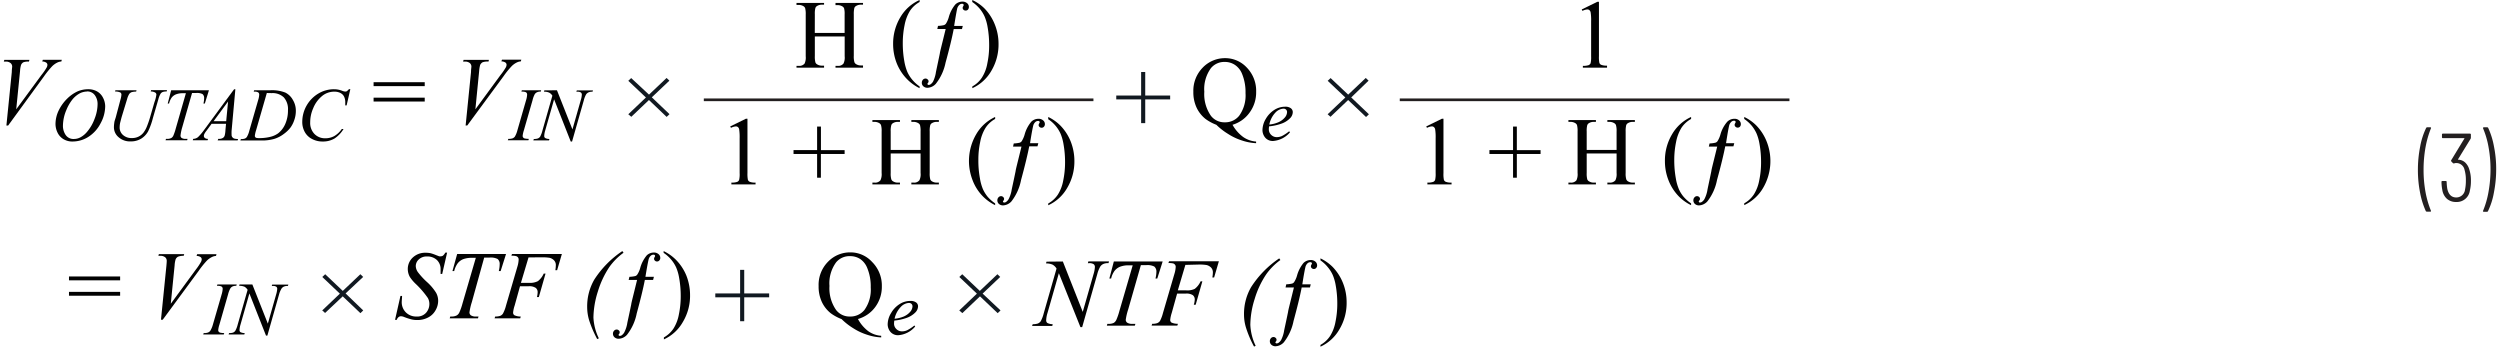 <svg id="b404f014-17fe-4a29-b162-0dec627d4590" data-name="Layer 1" xmlns="http://www.w3.org/2000/svg" width="6.42in" height="0.89in" viewBox="0 0 461.98 64.24"><path d="M451.19,41.6a14.94,14.94,0,0,1-1.06-3.39,21.52,21.52,0,0,1-.41-4.23,22.16,22.16,0,0,1,.42-4.36,13.45,13.45,0,0,1,1.11-3.45.24.24,0,0,1,.21-.12H452a.17.17,0,0,1,.14.06.12.12,0,0,1,0,.13,17.85,17.85,0,0,0-1,3.48,23.68,23.68,0,0,0-.37,4.23,22.75,22.75,0,0,0,.37,4.16,17.56,17.56,0,0,0,1,3.42.1.1,0,0,1,0,.07.14.14,0,0,1-.05.09.21.21,0,0,1-.12,0h-.59A.24.24,0,0,1,451.19,41.6Z" transform="translate(-2.25 -2.46)" fill="#231f20"/><path d="M459.55,36a7.56,7.56,0,0,1-.2,1.8,2.44,2.44,0,0,1-2.52,2.1,2.52,2.52,0,0,1-1.72-.58,2.78,2.78,0,0,1-.87-1.67,8.29,8.29,0,0,1-.15-1.46.16.16,0,0,1,.18-.18h.6a.16.16,0,0,1,.18.18,9.15,9.15,0,0,0,.12,1.28c.24,1.06.79,1.59,1.66,1.59a1.62,1.62,0,0,0,1.62-1.43,7.89,7.89,0,0,0,.16-1.71,6.54,6.54,0,0,0-.25-2,1.55,1.55,0,0,0-1.53-1.24.83.83,0,0,0-.38.07l-.13,0a.19.19,0,0,1-.12-.07l-.29-.3a.21.21,0,0,1,0-.25l2.43-4a.06.06,0,0,0,0-.06.05.05,0,0,0-.05,0h-3.93a.16.16,0,0,1-.18-.18v-.48a.16.16,0,0,1,.18-.18h5a.16.16,0,0,1,.18.18v.54a.59.59,0,0,1-.05.23L457.15,32a.13.13,0,0,0,0,.06,0,0,0,0,0,.05,0,2,2,0,0,1,1.26.5,2.86,2.86,0,0,1,.77,1.26A6.5,6.5,0,0,1,459.55,36Z" transform="translate(-2.25 -2.46)" fill="#231f20"/><path d="M462.75,26.17a14.16,14.16,0,0,1,1.06,3.39,20.93,20.93,0,0,1,.42,4.23,22.13,22.13,0,0,1-.42,4.35,13.05,13.05,0,0,1-1.1,3.46.22.22,0,0,1-.21.12h-.56a.18.18,0,0,1-.14-.06.11.11,0,0,1,0-.13,16.73,16.73,0,0,0,1-3.46,23.82,23.82,0,0,0,.38-4.25,22.86,22.86,0,0,0-.38-4.17,15.8,15.8,0,0,0-1-3.39l0-.07c0-.1.05-.14.16-.14h.59A.24.24,0,0,1,462.75,26.17Z" transform="translate(-2.25 -2.46)" fill="#231f20"/><path d="M2.73,25.73l1-9.92c0-.51.07-.85.07-1a.83.83,0,0,0-.3-.66,1.31,1.31,0,0,0-.92-.27H2.25l.09-.32H7l-.1.32A2.64,2.64,0,0,0,5.89,14a1,1,0,0,0-.45.51,4.94,4.94,0,0,0-.18,1.1l-.71,7.11L9.2,16.4a10.88,10.88,0,0,0,1-1.44,1.08,1.08,0,0,0,.13-.47.5.5,0,0,0-.2-.41,1.33,1.33,0,0,0-.75-.22l.1-.32H13l-.09.32a1.93,1.93,0,0,0-.69.17,3.65,3.65,0,0,0-1,.7,17.3,17.3,0,0,0-1.52,1.88L3.05,25.73Z" transform="translate(-2.25 -2.46)" fill="#010101"/><path d="M17.89,19a3.27,3.27,0,0,1,1.64.4,2.76,2.76,0,0,1,1.11,1.18,3.47,3.47,0,0,1,.4,1.62,6.64,6.64,0,0,1-.86,3.13,6.4,6.4,0,0,1-2.26,2.5,5.45,5.45,0,0,1-2.88.86,3.18,3.18,0,0,1-1.8-.48,2.83,2.83,0,0,1-1.07-1.25,3.7,3.7,0,0,1-.34-1.51,5.85,5.85,0,0,1,.62-2.57A7.89,7.89,0,0,1,14,20.74a6.89,6.89,0,0,1,1.85-1.31A5,5,0,0,1,17.89,19Zm-.23.43a3,3,0,0,0-1.34.34A4.56,4.56,0,0,0,15,20.86a7.83,7.83,0,0,0-1.16,2,7.63,7.63,0,0,0-.63,2.89,3,3,0,0,0,.5,1.72,1.73,1.73,0,0,0,1.53.75,2.54,2.54,0,0,0,1.22-.31,4.22,4.22,0,0,0,1.25-1.05,7.9,7.9,0,0,0,1.37-2.39,7.61,7.61,0,0,0,.55-2.71,2.72,2.72,0,0,0-.5-1.64A1.7,1.7,0,0,0,17.66,19.41Z" transform="translate(-2.25 -2.46)" fill="#010101"/><path d="M22.94,19.19h3.91l-.07.25a3.08,3.08,0,0,0-.86.11,1,1,0,0,0-.44.36,3.55,3.55,0,0,0-.38.93l-1,3.28c-.16.59-.26,1-.3,1.15a4.83,4.83,0,0,0-.08.82,1.82,1.82,0,0,0,.62,1.39,2.32,2.32,0,0,0,1.64.57,2.73,2.73,0,0,0,1.21-.25,2.68,2.68,0,0,0,.92-.72,4.8,4.8,0,0,0,.69-1.25c.21-.53.39-1.06.55-1.6l.82-2.83A6.21,6.21,0,0,0,30.53,20a.46.46,0,0,0-.21-.38,1.58,1.58,0,0,0-.84-.2l.07-.25H32.5l-.07.25a1.94,1.94,0,0,0-.75.1.86.86,0,0,0-.4.36,4,4,0,0,0-.39,1l-1,3.44A12.72,12.72,0,0,1,29,26.8a3.66,3.66,0,0,1-1.24,1.33,3.61,3.61,0,0,1-2,.54,3.17,3.17,0,0,1-2.25-.79,2.4,2.4,0,0,1-.85-1.81,5.33,5.33,0,0,1,.07-.86c0-.2.13-.55.27-1L23.85,21a4.26,4.26,0,0,0,.2-1,.48.48,0,0,0-.2-.4,2.38,2.38,0,0,0-1-.18Z" transform="translate(-2.25 -2.46)" fill="#010101"/><path d="M33.27,19.19h7l-.76,2.46h-.26a4,4,0,0,0,.13-1,.91.91,0,0,0-.31-.76,2.31,2.31,0,0,0-1.19-.19h-.74l-1.83,6.39A8.32,8.32,0,0,0,35,27.61a.54.54,0,0,0,.22.43,1.36,1.36,0,0,0,.77.16h.32l-.08.26h-4l.08-.26h.18a1.57,1.57,0,0,0,.82-.17,1,1,0,0,0,.36-.42,9.15,9.15,0,0,0,.44-1.29L36,19.74h-.55a3.34,3.34,0,0,0-1.29.21,1.87,1.87,0,0,0-.79.59,3.2,3.2,0,0,0-.49,1.11h-.25Z" transform="translate(-2.25 -2.46)" fill="#010101"/><path d="M45.17,19l-.7,7.71a6.86,6.86,0,0,0,0,.71.67.67,0,0,0,.1.41.79.79,0,0,0,.35.3,2.21,2.21,0,0,0,.75.09l-.08.26H41.89L42,28.2h.16a1.25,1.25,0,0,0,.72-.19.8.8,0,0,0,.31-.43,4.89,4.89,0,0,0,.14-1l.11-1.17H40.76l-.94,1.28a3.47,3.47,0,0,0-.41.62.93.93,0,0,0-.08.35.47.47,0,0,0,.18.37.85.85,0,0,0,.59.17l-.08.26H37.28l.07-.26a1.46,1.46,0,0,0,.9-.33,9.6,9.6,0,0,0,1.15-1.36L44.94,19Zm-1.35,2.27-2.69,3.66h2.34Z" transform="translate(-2.25 -2.46)" fill="#010101"/><path d="M48.57,19.44l.08-.25h3a6.74,6.74,0,0,1,2.78.43A3.28,3.28,0,0,1,55.84,21a3.83,3.83,0,0,1,.54,2,5.08,5.08,0,0,1-.31,1.77,5,5,0,0,1-.71,1.37,6.07,6.07,0,0,1-1.2,1.14,5.65,5.65,0,0,1-1.77.92,8,8,0,0,1-2.37.3H46.1l.09-.26a2.1,2.1,0,0,0,.72-.09.82.82,0,0,0,.4-.32,4.25,4.25,0,0,0,.45-1.15L49.4,21a3.84,3.84,0,0,0,.19-1,.51.51,0,0,0-.18-.41,1.22,1.22,0,0,0-.69-.14ZM51,19.7l-2,6.94a5.11,5.11,0,0,0-.22,1,.31.31,0,0,0,.07.21A.33.33,0,0,0,49,28a2,2,0,0,0,.58.06,8.37,8.37,0,0,0,2-.22,4.21,4.21,0,0,0,1.51-.66,4.43,4.43,0,0,0,1.33-1.75,6.17,6.17,0,0,0,.5-2.53,3.28,3.28,0,0,0-.77-2.39,3,3,0,0,0-2.23-.79Z" transform="translate(-2.25 -2.46)" fill="#010101"/><path d="M66.48,19l-.69,3h-.25l0-.75a2.37,2.37,0,0,0-.16-.74,1.46,1.46,0,0,0-.36-.55,1.78,1.78,0,0,0-.63-.37,2.45,2.45,0,0,0-.83-.14,3.56,3.56,0,0,0-2.14.67,5.63,5.63,0,0,0-1.83,2.42,6.46,6.46,0,0,0-.55,2.6,2.91,2.91,0,0,0,.79,2.15,2.7,2.7,0,0,0,2,.8,3.36,3.36,0,0,0,1.69-.42,4.42,4.42,0,0,0,1.38-1.3h.32a5.46,5.46,0,0,1-1.67,1.76,4.15,4.15,0,0,1-2.19.56,4.09,4.09,0,0,1-2-.48A3.16,3.16,0,0,1,58,26.86,3.84,3.84,0,0,1,57.57,25a6.14,6.14,0,0,1,3-5.21A5.64,5.64,0,0,1,63.47,19,4.15,4.15,0,0,1,65,19.3a1.81,1.81,0,0,0,.54.13.64.64,0,0,0,.28-.06,2.5,2.5,0,0,0,.41-.39Z" transform="translate(-2.25 -2.46)" fill="#010101"/><path d="M70.79,17.7h9.48v.72H70.79Zm0,2.86h9.48v.72H70.79Z" transform="translate(-2.25 -2.46)" fill="#010101"/><path d="M87.85,25.73l1-9.92c0-.51.07-.85.07-1a.85.85,0,0,0-.29-.66,1.36,1.36,0,0,0-.93-.27h-.32l.09-.32h4.7l-.09.32A2.64,2.64,0,0,0,91,14a1.1,1.1,0,0,0-.46.51,5.67,5.67,0,0,0-.18,1.1l-.7,7.11,4.65-6.34a12.06,12.06,0,0,0,1-1.44,1.24,1.24,0,0,0,.13-.47.53.53,0,0,0-.2-.41,1.37,1.37,0,0,0-.76-.22l.11-.32h3.58l-.09.32a1.93,1.93,0,0,0-.68.17,3.5,3.5,0,0,0-1,.7,16.14,16.14,0,0,0-1.52,1.88l-6.72,9.12Z" transform="translate(-2.25 -2.46)" fill="#010101"/><path d="M99.56,28.2l-.07.26H95.67l.1-.26a2.35,2.35,0,0,0,.76-.09,1,1,0,0,0,.44-.32,4.32,4.32,0,0,0,.47-1.15l1.61-5.59a4,4,0,0,0,.2-1.06.61.61,0,0,0-.08-.3.54.54,0,0,0-.27-.18,2.27,2.27,0,0,0-.71-.07l.08-.25h3.58l-.07.25a1.55,1.55,0,0,0-.65.1,1,1,0,0,0-.47.39,4.56,4.56,0,0,0-.41,1.12l-1.61,5.59a4.72,4.72,0,0,0-.22,1,.46.46,0,0,0,.09.29.47.47,0,0,0,.27.19A3.57,3.57,0,0,0,99.56,28.2Z" transform="translate(-2.25 -2.46)" fill="#010101"/><path d="M104.78,19.19l2.87,7.26L109.2,21a4,4,0,0,0,.19-1,.49.49,0,0,0-.18-.4,1.13,1.13,0,0,0-.66-.14h-.17l.08-.25h3l-.09.25a1.73,1.73,0,0,0-.69.1,1.15,1.15,0,0,0-.48.37,4.19,4.19,0,0,0-.44,1.12l-2.18,7.64h-.25l-3.08-7.82-1.65,5.78a4.07,4.07,0,0,0-.18,1,.45.45,0,0,0,.17.39,1.62,1.62,0,0,0,.79.18l-.07.26h-2.91l.1-.26a2.17,2.17,0,0,0,.73-.09,1,1,0,0,0,.42-.32,4.76,4.76,0,0,0,.44-1.16l1.84-6.45a1.58,1.58,0,0,0-.57-.56,2.18,2.18,0,0,0-1-.18l.08-.25Z" transform="translate(-2.25 -2.46)" fill="#010101"/><path d="M230,25.59A7,7,0,0,0,232,27.87a4.79,4.79,0,0,0,2.37.83V29a9.56,9.56,0,0,1-2.59-.49,10.73,10.73,0,0,1-2.61-1.23A12,12,0,0,1,227,25.59a8.4,8.4,0,0,1-2-1.08,5.87,5.87,0,0,1-1.66-2.1,6.71,6.71,0,0,1-.6-2.94A6.11,6.11,0,0,1,224.47,15a5.7,5.7,0,0,1,4.2-1.76,5.44,5.44,0,0,1,4,1.77,6.17,6.17,0,0,1,1.71,4.47,6.3,6.3,0,0,1-1.21,3.84A6,6,0,0,1,230,25.59Zm-1.48-11.65A3.19,3.19,0,0,0,226,15.09a6.58,6.58,0,0,0-1.23,4.38A7,7,0,0,0,226,23.93a3.13,3.13,0,0,0,2.56,1.2,3.3,3.3,0,0,0,2.66-1.2,6.43,6.43,0,0,0,1.19-4.2,8.88,8.88,0,0,0-.65-3.6,3.61,3.61,0,0,0-1.33-1.65A3.35,3.35,0,0,0,228.56,13.94Z" transform="translate(-2.25 -2.46)" fill="#010101"/><path d="M236.78,25.88a3.29,3.29,0,0,0-.05.57,1.38,1.38,0,0,0,.43,1,1.43,1.43,0,0,0,1.05.43,2.37,2.37,0,0,0,.94-.2,7.45,7.45,0,0,0,1.35-.89l.15.2a4.57,4.57,0,0,1-3.09,1.6,1.82,1.82,0,0,1-1.51-.63,2.2,2.2,0,0,1-.5-1.39,4.18,4.18,0,0,1,.62-2.08,4.85,4.85,0,0,1,1.58-1.66,3.72,3.72,0,0,1,2-.59,1.67,1.67,0,0,1,1.07.29.9.9,0,0,1,.35.7,1.65,1.65,0,0,1-.45,1.09,4.11,4.11,0,0,1-1.75,1.09A9.29,9.29,0,0,1,236.78,25.88Zm0-.33a5.69,5.69,0,0,0,1.65-.4,3.3,3.3,0,0,0,1.26-.9,1.62,1.62,0,0,0,.42-1,.63.63,0,0,0-.18-.47.69.69,0,0,0-.51-.18,2.24,2.24,0,0,0-1.48.74A4.47,4.47,0,0,0,236.82,25.55Z" transform="translate(-2.25 -2.46)" fill="#010101"/><path d="M14.33,53.7h9.48v.72H14.33Zm0,2.86h9.48v.72H14.33Z" transform="translate(-2.25 -2.46)" fill="#010101"/><path d="M31.38,61.73l1-9.92c.05-.51.07-.85.07-1a.85.85,0,0,0-.29-.66,1.36,1.36,0,0,0-.93-.27H30.9l.09-.32h4.7l-.1.32a2.72,2.72,0,0,0-1.05.16,1,1,0,0,0-.45.51,4.94,4.94,0,0,0-.18,1.1l-.71,7.11,4.65-6.34A10.88,10.88,0,0,0,38.8,51a1.08,1.08,0,0,0,.13-.47.5.5,0,0,0-.2-.41,1.3,1.3,0,0,0-.75-.22l.1-.32h3.59l-.09.32a1.93,1.93,0,0,0-.69.17,3.65,3.65,0,0,0-1,.7,16.39,16.39,0,0,0-1.51,1.88L31.7,61.73Z" transform="translate(-2.25 -2.46)" fill="#010101"/><path d="M43.1,64.2l-.08.26H39.21l.09-.26a2.26,2.26,0,0,0,.76-.09,1,1,0,0,0,.45-.32A4.38,4.38,0,0,0,41,62.64l1.62-5.59a4.44,4.44,0,0,0,.2-1.06.53.53,0,0,0-.09-.3.54.54,0,0,0-.27-.18,2.19,2.19,0,0,0-.71-.07l.09-.25h3.58l-.08.25a1.58,1.58,0,0,0-.65.1,1,1,0,0,0-.46.39,4.89,4.89,0,0,0-.42,1.12l-1.6,5.59a4.72,4.72,0,0,0-.22,1,.52.52,0,0,0,.08.29.6.6,0,0,0,.28.19A3.47,3.47,0,0,0,43.1,64.2Z" transform="translate(-2.25 -2.46)" fill="#010101"/><path d="M48.32,55.19l2.87,7.26L52.74,57a4.53,4.53,0,0,0,.19-1,.49.49,0,0,0-.18-.4,1.15,1.15,0,0,0-.66-.14h-.17l.07-.25h3l-.08.25a1.73,1.73,0,0,0-.69.1,1.07,1.07,0,0,0-.48.37A4.19,4.19,0,0,0,53.28,57L51.1,64.67h-.25l-3.08-7.82-1.65,5.78a4.07,4.07,0,0,0-.18,1,.47.47,0,0,0,.16.39,1.71,1.71,0,0,0,.8.18l-.07.26H43.92L44,64.2a2.24,2.24,0,0,0,.74-.09,1,1,0,0,0,.41-.32,4.67,4.67,0,0,0,.45-1.16l1.84-6.45a1.71,1.71,0,0,0-.57-.57,2.4,2.4,0,0,0-1-.17l.07-.25Z" transform="translate(-2.25 -2.46)" fill="#010101"/><path d="M74.77,61.73l1-4.42h.3c0,.43-.06.78-.06,1.06a2.64,2.64,0,0,0,.77,2,2.71,2.71,0,0,0,2,.76,2.17,2.17,0,0,0,1.75-.71,2.43,2.43,0,0,0,.6-1.63,2.24,2.24,0,0,0-.28-1.09,16.41,16.41,0,0,0-2.2-2.57,7.25,7.25,0,0,1-1.12-1.31,3,3,0,0,1-.4-1.49,2.87,2.87,0,0,1,.93-2.14,3.33,3.33,0,0,1,2.39-.88,4.59,4.59,0,0,1,.93.09,8.38,8.38,0,0,1,1,.35l.57.22a1.12,1.12,0,0,0,.27,0,.74.74,0,0,0,.44-.13,2.12,2.12,0,0,0,.43-.56h.33l-.91,3.95h-.3c0-.35,0-.63,0-.85a2.3,2.3,0,0,0-.7-1.74A2.57,2.57,0,0,0,80.67,50a2.08,2.08,0,0,0-1.49.54,1.66,1.66,0,0,0-.57,1.24A2.05,2.05,0,0,0,79,52.9a13.16,13.16,0,0,0,1.67,1.82,9.26,9.26,0,0,1,1.7,2,3.06,3.06,0,0,1,.39,1.51A3.53,3.53,0,0,1,82.26,60a3.27,3.27,0,0,1-1.37,1.31,4.2,4.2,0,0,1-2,.47,4.49,4.49,0,0,1-1-.1,11.17,11.17,0,0,1-1.46-.47,1.57,1.57,0,0,0-.57-.13c-.34,0-.61.23-.81.7Z" transform="translate(-2.25 -2.46)" fill="#010101"/><path d="M86.28,49.54h9.06l-1,3.16H94a5.34,5.34,0,0,0,.16-1.24,1.17,1.17,0,0,0-.39-1,2.83,2.83,0,0,0-1.54-.25h-.94L89,58.46a11,11,0,0,0-.44,1.91.67.67,0,0,0,.28.55,1.71,1.71,0,0,0,1,.21h.4l-.1.33H84.9l.1-.33h.23a2,2,0,0,0,1-.22,1.26,1.26,0,0,0,.46-.54,10.65,10.65,0,0,0,.58-1.66l2.47-8.46h-.71a4.48,4.48,0,0,0-1.66.26,2.46,2.46,0,0,0-1,.77,4.1,4.1,0,0,0-.64,1.42h-.32Z" transform="translate(-2.25 -2.46)" fill="#010101"/><path d="M99.51,50.17,98.1,54.89h1.57a3.14,3.14,0,0,0,1.58-.32,3.57,3.57,0,0,0,1.07-1.39h.34l-1.24,4.34h-.35a4.16,4.16,0,0,0,.13-.87,1,1,0,0,0-.36-.83,2.13,2.13,0,0,0-1.33-.3H97.93l-1,3.6a5.66,5.66,0,0,0-.28,1.27.57.57,0,0,0,.24.5,2.67,2.67,0,0,0,1.18.24l-.1.33H93.22l.11-.33a2.78,2.78,0,0,0,.92-.12,1.12,1.12,0,0,0,.51-.41,6.25,6.25,0,0,0,.57-1.48l2.1-7.18a5.2,5.2,0,0,0,.25-1.36.67.67,0,0,0-.11-.39.74.74,0,0,0-.34-.25,3.33,3.33,0,0,0-.89-.08l.1-.32h9.25l-.88,3h-.33a5.66,5.66,0,0,0,.09-.89,1.24,1.24,0,0,0-.32-.92,1.69,1.69,0,0,0-.82-.48,8.21,8.21,0,0,0-1.57-.09Z" transform="translate(-2.25 -2.46)" fill="#010101"/><path d="M112.54,65.17l-.3.14a20.66,20.66,0,0,1-1.51-3.53,8.62,8.62,0,0,1-.35-2.41,9.92,9.92,0,0,1,1.31-5.07A18.22,18.22,0,0,1,116.9,49l.22.31A11.48,11.48,0,0,0,114.46,52a17.06,17.06,0,0,0-2.1,4.5,16.55,16.55,0,0,0-.82,4.8A9.83,9.83,0,0,0,112.54,65.17Z" transform="translate(-2.25 -2.46)" fill="#010101"/><path d="M121.18,53.77h1.57l-.15.58h-1.53c-.3,1.57-.81,3.65-1.51,6.22a9.31,9.31,0,0,1-1.8,3.95,2.22,2.22,0,0,1-1.52.73,1.13,1.13,0,0,1-.79-.27.88.88,0,0,1-.29-.66.78.78,0,0,1,.21-.56.63.63,0,0,1,.47-.22.55.55,0,0,1,.4.16.43.43,0,0,1,.17.33.52.52,0,0,1-.12.34.29.29,0,0,0-.09.16.18.18,0,0,0,.06.13.23.23,0,0,0,.16.06.63.63,0,0,0,.33-.09,1.67,1.67,0,0,0,.51-.56,6,6,0,0,0,.53-1.56c0-.13.29-1.34.76-3.65,0-.2.4-1.71,1.08-4.51h-1.56l.14-.58a5.71,5.71,0,0,0,1.09-.14.72.72,0,0,0,.37-.28,4.39,4.39,0,0,0,.53-1.17,6.14,6.14,0,0,1,1.23-2.39,1.88,1.88,0,0,1,1.29-.52,1.25,1.25,0,0,1,.88.29.88.88,0,0,1,.33.69.66.66,0,0,1-.18.49.55.55,0,0,1-.42.19.53.53,0,0,1-.39-.16.44.44,0,0,1-.16-.33.64.64,0,0,1,.09-.31.5.5,0,0,0,.1-.23.23.23,0,0,0-.08-.17.37.37,0,0,0-.23-.06.73.73,0,0,0-.51.21,1.41,1.41,0,0,0-.4.74Q121.51,51.69,121.18,53.77Z" transform="translate(-2.25 -2.46)" fill="#010101"/><path d="M124.55,49.33V49a8.33,8.33,0,0,1,2.22,1.55,9.08,9.08,0,0,1,2,3,9.88,9.88,0,0,1,.68,3.6,9.43,9.43,0,0,1-1.34,5,7.71,7.71,0,0,1-3.51,3.22V65a5.17,5.17,0,0,0,1.78-1.64,7.38,7.38,0,0,0,1-2.63,16.32,16.32,0,0,0,.34-3.32,18.89,18.89,0,0,0-.29-3.42,8.54,8.54,0,0,0-.55-1.94,6.23,6.23,0,0,0-.88-1.41A6.57,6.57,0,0,0,124.55,49.33Z" transform="translate(-2.25 -2.46)" fill="#010101"/><path d="M160.57,61.59a7,7,0,0,0,1.94,2.28,4.72,4.72,0,0,0,2.37.83V65a9.55,9.55,0,0,1-2.6-.49,10.73,10.73,0,0,1-2.61-1.23,12,12,0,0,1-2.13-1.67,8.4,8.4,0,0,1-2-1.08,5.87,5.87,0,0,1-1.66-2.1,6.71,6.71,0,0,1-.6-2.94A6.08,6.08,0,0,1,155,51a5.67,5.67,0,0,1,4.19-1.76,5.41,5.41,0,0,1,4,1.77A6.17,6.17,0,0,1,165,55.51a6.3,6.3,0,0,1-1.21,3.84A6,6,0,0,1,160.57,61.59Zm-1.48-11.65a3.2,3.2,0,0,0-2.57,1.15,6.58,6.58,0,0,0-1.23,4.38,7,7,0,0,0,1.24,4.46,3.13,3.13,0,0,0,2.56,1.2,3.34,3.34,0,0,0,2.67-1.2,6.43,6.43,0,0,0,1.18-4.2,8.88,8.88,0,0,0-.65-3.6A3.61,3.61,0,0,0,161,50.48,3.35,3.35,0,0,0,159.09,49.94Z" transform="translate(-2.25 -2.46)" fill="#010101"/><path d="M167.31,61.88a4.72,4.72,0,0,0-.05.57,1.38,1.38,0,0,0,.43,1,1.43,1.43,0,0,0,1.05.43,2.37,2.37,0,0,0,.94-.2,7.45,7.45,0,0,0,1.35-.89l.15.19a4.54,4.54,0,0,1-3.09,1.61,1.82,1.82,0,0,1-1.51-.63,2.2,2.2,0,0,1-.5-1.39,4.09,4.09,0,0,1,.63-2.08,4.76,4.76,0,0,1,1.58-1.66,3.66,3.66,0,0,1,2-.59,1.67,1.67,0,0,1,1.07.29.87.87,0,0,1,.35.7,1.65,1.65,0,0,1-.45,1.09,4.21,4.21,0,0,1-1.75,1.09A9.29,9.29,0,0,1,167.31,61.88Zm.05-.34a5.72,5.72,0,0,0,1.64-.39,3.3,3.3,0,0,0,1.26-.9,1.62,1.62,0,0,0,.42-1,.62.62,0,0,0-.18-.46.69.69,0,0,0-.51-.18,2.24,2.24,0,0,0-1.48.74A4.47,4.47,0,0,0,167.36,61.54Z" transform="translate(-2.25 -2.46)" fill="#010101"/><path d="M152.57,8.57h5.53V5.16A3.86,3.86,0,0,0,158,4a.75.75,0,0,0-.37-.38,1.62,1.62,0,0,0-.8-.21h-.42V3h5.1v.33h-.42a1.58,1.58,0,0,0-.8.2.73.73,0,0,0-.39.42,4.67,4.67,0,0,0-.1,1.17v7.69a3.73,3.73,0,0,0,.12,1.19.77.77,0,0,0,.36.38,1.63,1.63,0,0,0,.81.21h.42V15h-5.1v-.33h.42a1.24,1.24,0,0,0,1.06-.43,2.52,2.52,0,0,0,.22-1.35V9.22h-5.53v3.63a4.17,4.17,0,0,0,.11,1.19.75.75,0,0,0,.37.38,1.62,1.62,0,0,0,.8.21h.43V15h-5.11v-.33h.43a1.26,1.26,0,0,0,1.07-.43,2.66,2.66,0,0,0,.21-1.35V5.16a4.21,4.21,0,0,0-.11-1.2.77.77,0,0,0-.36-.38,1.69,1.69,0,0,0-.81-.21h-.43V3h5.11v.33h-.43a1.61,1.61,0,0,0-.8.2.75.75,0,0,0-.38.42,4.22,4.22,0,0,0-.1,1.17Z" transform="translate(-2.25 -2.46)" fill="#010101"/><path d="M172,18.48v.33a8.37,8.37,0,0,1-2.22-1.57,8.94,8.94,0,0,1-2-3,9.64,9.64,0,0,1-.69-3.6,9.49,9.49,0,0,1,1.35-5A7.79,7.79,0,0,1,172,2.46v.37a5.06,5.06,0,0,0-1.78,1.63,7.73,7.73,0,0,0-1,2.63,16.35,16.35,0,0,0-.34,3.33,18.7,18.7,0,0,0,.29,3.41,9.38,9.38,0,0,0,.55,1.95,6.23,6.23,0,0,0,.88,1.41A6.81,6.81,0,0,0,172,18.48Z" transform="translate(-2.25 -2.46)" fill="#010101"/><path d="M178.4,7.27H180l-.15.58h-1.53c-.3,1.57-.8,3.65-1.51,6.22A9.31,9.31,0,0,1,175,18a2.2,2.2,0,0,1-1.52.73,1.09,1.09,0,0,1-.78-.27.84.84,0,0,1-.29-.66.83.83,0,0,1,.2-.56.67.67,0,0,1,.47-.22.54.54,0,0,1,.4.16.46.46,0,0,1,.18.33.48.48,0,0,1-.13.34.26.26,0,0,0-.08.17.17.17,0,0,0,.06.12.2.2,0,0,0,.15.06.63.63,0,0,0,.33-.09,1.59,1.59,0,0,0,.52-.56A6.25,6.25,0,0,0,175,16c0-.13.28-1.34.75-3.64,0-.21.4-1.71,1.08-4.52h-1.55l.13-.58a5.71,5.71,0,0,0,1.09-.14.79.79,0,0,0,.38-.27,4.56,4.56,0,0,0,.52-1.18,6.23,6.23,0,0,1,1.23-2.39,1.89,1.89,0,0,1,1.3-.52,1.29,1.29,0,0,1,.87.29.88.88,0,0,1,.33.69.74.74,0,0,1-.17.5.58.58,0,0,1-.43.18.56.56,0,0,1-.39-.15.47.47,0,0,1-.16-.34.57.57,0,0,1,.1-.31.52.52,0,0,0,.09-.23.21.21,0,0,0-.08-.17.36.36,0,0,0-.22-.06.73.73,0,0,0-.51.21,1.43,1.43,0,0,0-.41.74C178.8,4.83,178.62,5.88,178.4,7.27Z" transform="translate(-2.25 -2.46)" fill="#010101"/><path d="M181.76,2.83V2.46A8,8,0,0,1,184,4a9,9,0,0,1,1.94,3,9.61,9.61,0,0,1,.69,3.6,9.57,9.57,0,0,1-1.34,5,7.81,7.81,0,0,1-3.52,3.21v-.33a5,5,0,0,0,1.78-1.64,7.15,7.15,0,0,0,1-2.62,15.8,15.8,0,0,0,.34-3.33,18.89,18.89,0,0,0-.29-3.42,8.54,8.54,0,0,0-.55-1.94,6.55,6.55,0,0,0-.87-1.41A6.88,6.88,0,0,0,181.76,2.83Z" transform="translate(-2.25 -2.46)" fill="#010101"/><path d="M136.9,25.89l2.9-1.42h.29V34.54a5.85,5.85,0,0,0,.08,1.25.67.67,0,0,0,.35.37,2.87,2.87,0,0,0,1.07.15v.33h-4.48v-.33a3.14,3.14,0,0,0,1.09-.14.7.7,0,0,0,.34-.34,4.45,4.45,0,0,0,.1-1.29V28.1a9.33,9.33,0,0,0-.09-1.67.71.71,0,0,0-.22-.41.59.59,0,0,0-.39-.13,2.37,2.37,0,0,0-.91.27Z" transform="translate(-2.25 -2.46)" fill="#010101"/><path d="M153,35.4V31h-4.37v-.72H153V25.92h.71v4.37h4.39V31H153.7V35.4Z" transform="translate(-2.25 -2.46)" fill="#010101"/><path d="M166.64,30.25h5.54V26.84a4.35,4.35,0,0,0-.11-1.21.82.82,0,0,0-.37-.37,1.65,1.65,0,0,0-.8-.21h-.43v-.33h5.1v.33h-.42a1.61,1.61,0,0,0-.8.2.71.71,0,0,0-.38.42,4.17,4.17,0,0,0-.1,1.17v7.69a4.17,4.17,0,0,0,.11,1.19.77.77,0,0,0,.36.38,1.69,1.69,0,0,0,.81.21h.42v.33h-5.1v-.33h.43a1.25,1.25,0,0,0,1.06-.43,2.52,2.52,0,0,0,.22-1.35V30.9h-5.54v3.63a3.73,3.73,0,0,0,.12,1.19.75.75,0,0,0,.37.38,1.59,1.59,0,0,0,.8.21h.43v.33h-5.11v-.33h.42a1.26,1.26,0,0,0,1.07-.43,2.63,2.63,0,0,0,.22-1.35V26.84a3.88,3.88,0,0,0-.12-1.21.8.8,0,0,0-.36-.37,1.69,1.69,0,0,0-.81-.21h-.42v-.33h5.11v.33h-.43a1.58,1.58,0,0,0-.8.2.71.71,0,0,0-.38.42,4.05,4.05,0,0,0-.11,1.17Z" transform="translate(-2.25 -2.46)" fill="#010101"/><path d="M186,40.16v.33a8.48,8.48,0,0,1-2.21-1.57,8.65,8.65,0,0,1-1.95-3,9.82,9.82,0,0,1,.65-8.57A7.84,7.84,0,0,1,186,24.14v.37a5,5,0,0,0-1.77,1.63,7.53,7.53,0,0,0-1,2.63,15.64,15.64,0,0,0-.34,3.32,17.88,17.88,0,0,0,.29,3.42,8.8,8.8,0,0,0,.55,2,6.55,6.55,0,0,0,.87,1.41A7.07,7.07,0,0,0,186,40.16Z" transform="translate(-2.25 -2.46)" fill="#010101"/><path d="M192.47,29H194l-.15.58h-1.53c-.31,1.57-.81,3.65-1.51,6.22a9.31,9.31,0,0,1-1.8,4,2.22,2.22,0,0,1-1.52.73,1.13,1.13,0,0,1-.79-.27.88.88,0,0,1-.29-.66.79.79,0,0,1,.21-.56.62.62,0,0,1,.47-.22.55.55,0,0,1,.4.16.48.48,0,0,1,.17.33.52.52,0,0,1-.12.34.29.29,0,0,0-.09.16.18.18,0,0,0,.06.13.23.23,0,0,0,.16.06.63.63,0,0,0,.33-.09,1.67,1.67,0,0,0,.51-.56,5.86,5.86,0,0,0,.53-1.56c0-.13.29-1.34.76-3.64,0-.21.4-1.72,1.08-4.52h-1.56l.13-.58a5.87,5.87,0,0,0,1.1-.14.76.76,0,0,0,.37-.27,4.86,4.86,0,0,0,.53-1.18A6.23,6.23,0,0,1,192.72,25a1.88,1.88,0,0,1,1.29-.52,1.25,1.25,0,0,1,.88.29.88.88,0,0,1,.33.69.66.66,0,0,1-.18.49.55.55,0,0,1-.42.19.56.56,0,0,1-.39-.15.48.48,0,0,1-.17-.34.66.66,0,0,1,.1-.31.46.46,0,0,0,.1-.23.25.25,0,0,0-.08-.17.37.37,0,0,0-.23-.06.73.73,0,0,0-.51.21,1.41,1.41,0,0,0-.4.74Q192.8,26.87,192.47,29Z" transform="translate(-2.25 -2.46)" fill="#010101"/><path d="M195.84,24.51v-.37a8.13,8.13,0,0,1,2.22,1.56,9,9,0,0,1,1.95,3,9.8,9.8,0,0,1,.68,3.6,9.57,9.57,0,0,1-1.34,5,7.74,7.74,0,0,1-3.51,3.21v-.33a5.17,5.17,0,0,0,1.78-1.64,7.32,7.32,0,0,0,1-2.62,16.49,16.49,0,0,0,.34-3.33,18.89,18.89,0,0,0-.29-3.42,8.54,8.54,0,0,0-.55-1.94,6.39,6.39,0,0,0-2.32-2.7Z" transform="translate(-2.25 -2.46)" fill="#010101"/><line x1="129.75" y1="18.5" x2="201.97" y2="18.5" fill="none" stroke="#231f20" stroke-miterlimit="10" stroke-width="0.5"/><path d="M118,23.64l3.27-3.11L118,17.44l.54-.51L121.84,20l3.26-3.09.52.5-3.26,3.09,3.28,3.12-.53.51L121.83,21l-3.27,3.11Z" transform="translate(-2.25 -2.46)" fill="#111921"/><path d="M213.06,25.28V20.89h-4.61v-.72h4.61V15.8h.76v4.37h4.62v.72h-4.62v4.39Z" transform="translate(-2.25 -2.46)" fill="#111921"/><path d="M247.63,23.64l3.28-3.11-3.27-3.09.54-.51L251.44,20l3.26-3.09.52.5L252,20.52l3.28,3.12-.53.51L251.43,21l-3.27,3.11Z" transform="translate(-2.25 -2.46)" fill="#111921"/><path d="M294.73,4.21l2.9-1.42h.29V12.86a5.22,5.22,0,0,0,.08,1.25.61.61,0,0,0,.35.37,2.83,2.83,0,0,0,1.07.15V15h-4.48v-.33a3.18,3.18,0,0,0,1.09-.14.8.8,0,0,0,.34-.34,4.88,4.88,0,0,0,.1-1.29V6.42a9.33,9.33,0,0,0-.09-1.67.72.72,0,0,0-.23-.41.56.56,0,0,0-.39-.13,2.34,2.34,0,0,0-.9.27Z" transform="translate(-2.25 -2.46)" fill="#010101"/><path d="M265.91,25.89l2.9-1.42h.29V34.54a5.22,5.22,0,0,0,.08,1.25.63.63,0,0,0,.35.37,2.83,2.83,0,0,0,1.07.15v.33h-4.48v-.33a3.18,3.18,0,0,0,1.09-.14.74.74,0,0,0,.34-.34,4.88,4.88,0,0,0,.1-1.29V28.1a9.33,9.33,0,0,0-.09-1.67.72.72,0,0,0-.23-.41.56.56,0,0,0-.39-.13,2.34,2.34,0,0,0-.9.27Z" transform="translate(-2.25 -2.46)" fill="#010101"/><path d="M282,35.4V31h-4.38v-.72H282V25.92h.7v4.37h4.4V31h-4.4V35.4Z" transform="translate(-2.25 -2.46)" fill="#010101"/><path d="M295.65,30.25h5.54V26.84a3.88,3.88,0,0,0-.12-1.21.78.78,0,0,0-.37-.37,1.62,1.62,0,0,0-.8-.21h-.42v-.33h5.1v.33h-.42a1.61,1.61,0,0,0-.8.2.73.73,0,0,0-.39.42,4.61,4.61,0,0,0-.1,1.17v7.69a3.73,3.73,0,0,0,.12,1.19.77.77,0,0,0,.36.38,1.69,1.69,0,0,0,.81.21h.42v.33h-5.1v-.33h.42a1.27,1.27,0,0,0,1.07-.43,2.63,2.63,0,0,0,.22-1.35V30.9h-5.54v3.63a4.17,4.17,0,0,0,.11,1.19.75.75,0,0,0,.37.38,1.62,1.62,0,0,0,.8.21h.43v.33h-5.1v-.33h.42a1.26,1.26,0,0,0,1.07-.43,2.66,2.66,0,0,0,.21-1.35V26.84a4.35,4.35,0,0,0-.11-1.21.8.8,0,0,0-.36-.37,1.69,1.69,0,0,0-.81-.21h-.42v-.33h5.1v.33h-.43a1.61,1.61,0,0,0-.8.2.75.75,0,0,0-.38.42,4.17,4.17,0,0,0-.1,1.17Z" transform="translate(-2.25 -2.46)" fill="#010101"/><path d="M315,40.16v.33a8.37,8.37,0,0,1-2.22-1.57,8.94,8.94,0,0,1-1.95-3,9.63,9.63,0,0,1-.68-3.6,9.48,9.48,0,0,1,1.34-5A7.84,7.84,0,0,1,315,24.14v.37a5.06,5.06,0,0,0-1.78,1.63,7.73,7.73,0,0,0-1,2.63,16.32,16.32,0,0,0-.34,3.32,18.73,18.73,0,0,0,.29,3.42,8.75,8.75,0,0,0,.56,2,5.85,5.85,0,0,0,.87,1.41A7.07,7.07,0,0,0,315,40.16Z" transform="translate(-2.25 -2.46)" fill="#010101"/><path d="M321.48,29H323l-.15.58h-1.52c-.31,1.57-.81,3.65-1.52,6.22a9.31,9.31,0,0,1-1.8,4,2.2,2.2,0,0,1-1.52.73,1.09,1.09,0,0,1-.78-.27.88.88,0,0,1-.29-.66.79.79,0,0,1,.21-.56.6.6,0,0,1,.47-.22.57.57,0,0,1,.4.16.45.45,0,0,1,0,.67.33.33,0,0,0-.08.16.18.18,0,0,0,.06.13.21.21,0,0,0,.16.06.62.62,0,0,0,.32-.09,1.59,1.59,0,0,0,.52-.56,5.86,5.86,0,0,0,.53-1.56c0-.13.28-1.34.75-3.64,0-.21.4-1.72,1.08-4.52h-1.55l.13-.58a5.58,5.58,0,0,0,1.09-.14.79.79,0,0,0,.38-.27,4.86,4.86,0,0,0,.53-1.18A6,6,0,0,1,321.73,25a1.85,1.85,0,0,1,1.29-.52,1.24,1.24,0,0,1,.87.29.88.88,0,0,1,.33.69.69.69,0,0,1-.17.49.58.58,0,0,1-.82,0,.47.47,0,0,1-.16-.34.57.57,0,0,1,.1-.31.52.52,0,0,0,.09-.23.21.21,0,0,0-.08-.17.34.34,0,0,0-.22-.06.73.73,0,0,0-.51.21,1.43,1.43,0,0,0-.41.74C321.88,26.51,321.7,27.56,321.48,29Z" transform="translate(-2.25 -2.46)" fill="#010101"/><path d="M324.85,24.51v-.37a8.13,8.13,0,0,1,2.22,1.56,9,9,0,0,1,1.94,3,9.82,9.82,0,0,1-.65,8.57,7.84,7.84,0,0,1-3.51,3.21v-.33a5.17,5.17,0,0,0,1.78-1.64,7.32,7.32,0,0,0,1-2.62,15.8,15.8,0,0,0,.34-3.33,18.89,18.89,0,0,0-.29-3.42,8.54,8.54,0,0,0-.55-1.94,6.55,6.55,0,0,0-.87-1.41A7.07,7.07,0,0,0,324.85,24.51Z" transform="translate(-2.25 -2.46)" fill="#010101"/><line x1="258.75" y1="18.5" x2="330.98" y2="18.5" fill="none" stroke="#231f20" stroke-miterlimit="10" stroke-width="0.5"/><path d="M61.27,60l3.27-3.11-3.26-3.09.54-.51,3.26,3.09,3.26-3.09.52.5L65.6,56.85,68.87,60l-.52.51-3.28-3.12L61.8,60.47Z" transform="translate(-2.25 -2.46)" fill="#111921"/><path d="M138.73,62V57.57h-4.6v-.72h4.6V52.48h.76v4.37h4.62v.72h-4.62V62Z" transform="translate(-2.25 -2.46)" fill="#111921"/><path d="M179.35,60l3.27-3.11-3.26-3.09.54-.51,3.26,3.09,3.26-3.09.52.5-3.26,3.09L187,60l-.53.51-3.28-3.12-3.27,3.11Z" transform="translate(-2.25 -2.46)" fill="#111921"/><path d="M198.55,50.93l3.69,9.34,2-7a5.39,5.39,0,0,0,.25-1.33.62.62,0,0,0-.23-.51,1.43,1.43,0,0,0-.85-.19h-.22l.09-.33h3.83l-.1.33a2.08,2.08,0,0,0-.89.12,1.42,1.42,0,0,0-.61.47,5.57,5.57,0,0,0-.58,1.44l-2.8,9.83h-.32l-4-10-2.12,7.42a5.13,5.13,0,0,0-.23,1.3.6.6,0,0,0,.21.5,2.11,2.11,0,0,0,1,.23l-.08.33h-3.75l.13-.33a2.93,2.93,0,0,0,.94-.12,1.26,1.26,0,0,0,.53-.41,6.17,6.17,0,0,0,.57-1.5l2.37-8.28a2,2,0,0,0-.74-.73,2.92,2.92,0,0,0-1.21-.22l.09-.33Z" transform="translate(-2.25 -2.46)" fill="#010101"/><path d="M208,50.93h9.05l-1,3.16h-.33a5.39,5.39,0,0,0,.17-1.23,1.2,1.2,0,0,0-.4-1,2.83,2.83,0,0,0-1.54-.25h-.94l-2.35,8.21a10.42,10.42,0,0,0-.45,1.91.66.66,0,0,0,.28.55,1.73,1.73,0,0,0,1,.21H212l-.11.33h-5.18l.09-.33H207A2.07,2.07,0,0,0,208,62.3a1.33,1.33,0,0,0,.46-.54,11.16,11.16,0,0,0,.57-1.65l2.47-8.47h-.71a4.29,4.29,0,0,0-1.66.27,2.48,2.48,0,0,0-1,.76,3.92,3.92,0,0,0-.63,1.42h-.33Z" transform="translate(-2.25 -2.46)" fill="#010101"/><path d="M221.26,51.56l-1.4,4.72h1.56A3.14,3.14,0,0,0,223,56a3.58,3.58,0,0,0,1.08-1.39h.33l-1.24,4.34h-.35A3.59,3.59,0,0,0,223,58a1,1,0,0,0-.36-.83,2.14,2.14,0,0,0-1.33-.29h-1.58l-1,3.59a6.23,6.23,0,0,0-.28,1.28.59.59,0,0,0,.24.5,2.94,2.94,0,0,0,1.19.23l-.11.33H215l.11-.33a2.73,2.73,0,0,0,.92-.12,1.14,1.14,0,0,0,.52-.4,6.5,6.5,0,0,0,.56-1.49l2.1-7.18a5.23,5.23,0,0,0,.26-1.36.65.65,0,0,0-.12-.39.74.74,0,0,0-.34-.25,3.41,3.41,0,0,0-.89-.07l.11-.33h9.24l-.88,3h-.33a6.11,6.11,0,0,0,.1-.9,1.3,1.3,0,0,0-.32-.92,1.81,1.81,0,0,0-.83-.48,8.21,8.21,0,0,0-1.57-.09Z" transform="translate(-2.25 -2.46)" fill="#010101"/><path d="M234.29,66.56l-.3.14a19.76,19.76,0,0,1-1.5-3.53,8.26,8.26,0,0,1-.36-2.4,9.93,9.93,0,0,1,1.31-5.08,18.39,18.39,0,0,1,5.22-5.34l.21.31a11.33,11.33,0,0,0-2.66,2.7,16.76,16.76,0,0,0-2.1,4.5,16.4,16.4,0,0,0-.81,4.8A10,10,0,0,0,234.29,66.56Z" transform="translate(-2.25 -2.46)" fill="#010101"/><path d="M242.94,55.16h1.56l-.15.58h-1.53c-.3,1.57-.81,3.65-1.51,6.22a9.31,9.31,0,0,1-1.8,3.95,2.2,2.2,0,0,1-1.52.73,1.09,1.09,0,0,1-.78-.27.84.84,0,0,1-.29-.66.79.79,0,0,1,.2-.56.63.63,0,0,1,.47-.22.54.54,0,0,1,.4.16.45.45,0,0,1,.17.33.52.52,0,0,1-.12.34.29.29,0,0,0-.09.16.18.18,0,0,0,.06.13.25.25,0,0,0,.16.06.63.63,0,0,0,.33-.09,1.68,1.68,0,0,0,.52-.56,5.94,5.94,0,0,0,.52-1.56c0-.13.29-1.34.76-3.64,0-.21.4-1.72,1.08-4.52h-1.55l.13-.58a5.71,5.71,0,0,0,1.09-.14.72.72,0,0,0,.37-.27,4.5,4.5,0,0,0,.53-1.18,6.23,6.23,0,0,1,1.23-2.39,1.88,1.88,0,0,1,1.29-.52,1.25,1.25,0,0,1,.88.29.88.88,0,0,1,.33.69.66.66,0,0,1-.18.49.52.52,0,0,1-.42.19.56.56,0,0,1-.39-.15.47.47,0,0,1-.16-.34.64.64,0,0,1,.09-.31.46.46,0,0,0,.1-.23.25.25,0,0,0-.08-.17.37.37,0,0,0-.23-.06.76.76,0,0,0-.51.21,1.41,1.41,0,0,0-.4.74C243.34,52.72,243.15,53.77,242.94,55.16Z" transform="translate(-2.25 -2.46)" fill="#010101"/><path d="M246.3,50.72v-.37a8.35,8.35,0,0,1,2.23,1.56,9.11,9.11,0,0,1,1.94,3,9.6,9.6,0,0,1,.68,3.6,9.48,9.48,0,0,1-1.34,5,7.74,7.74,0,0,1-3.51,3.21v-.33a5.09,5.09,0,0,0,1.78-1.64,7.4,7.4,0,0,0,1-2.62,16.49,16.49,0,0,0,.34-3.33,18.89,18.89,0,0,0-.29-3.42,8.54,8.54,0,0,0-.55-1.94,6.23,6.23,0,0,0-.88-1.41A6.57,6.57,0,0,0,246.3,50.72Z" transform="translate(-2.25 -2.46)" fill="#010101"/></svg>